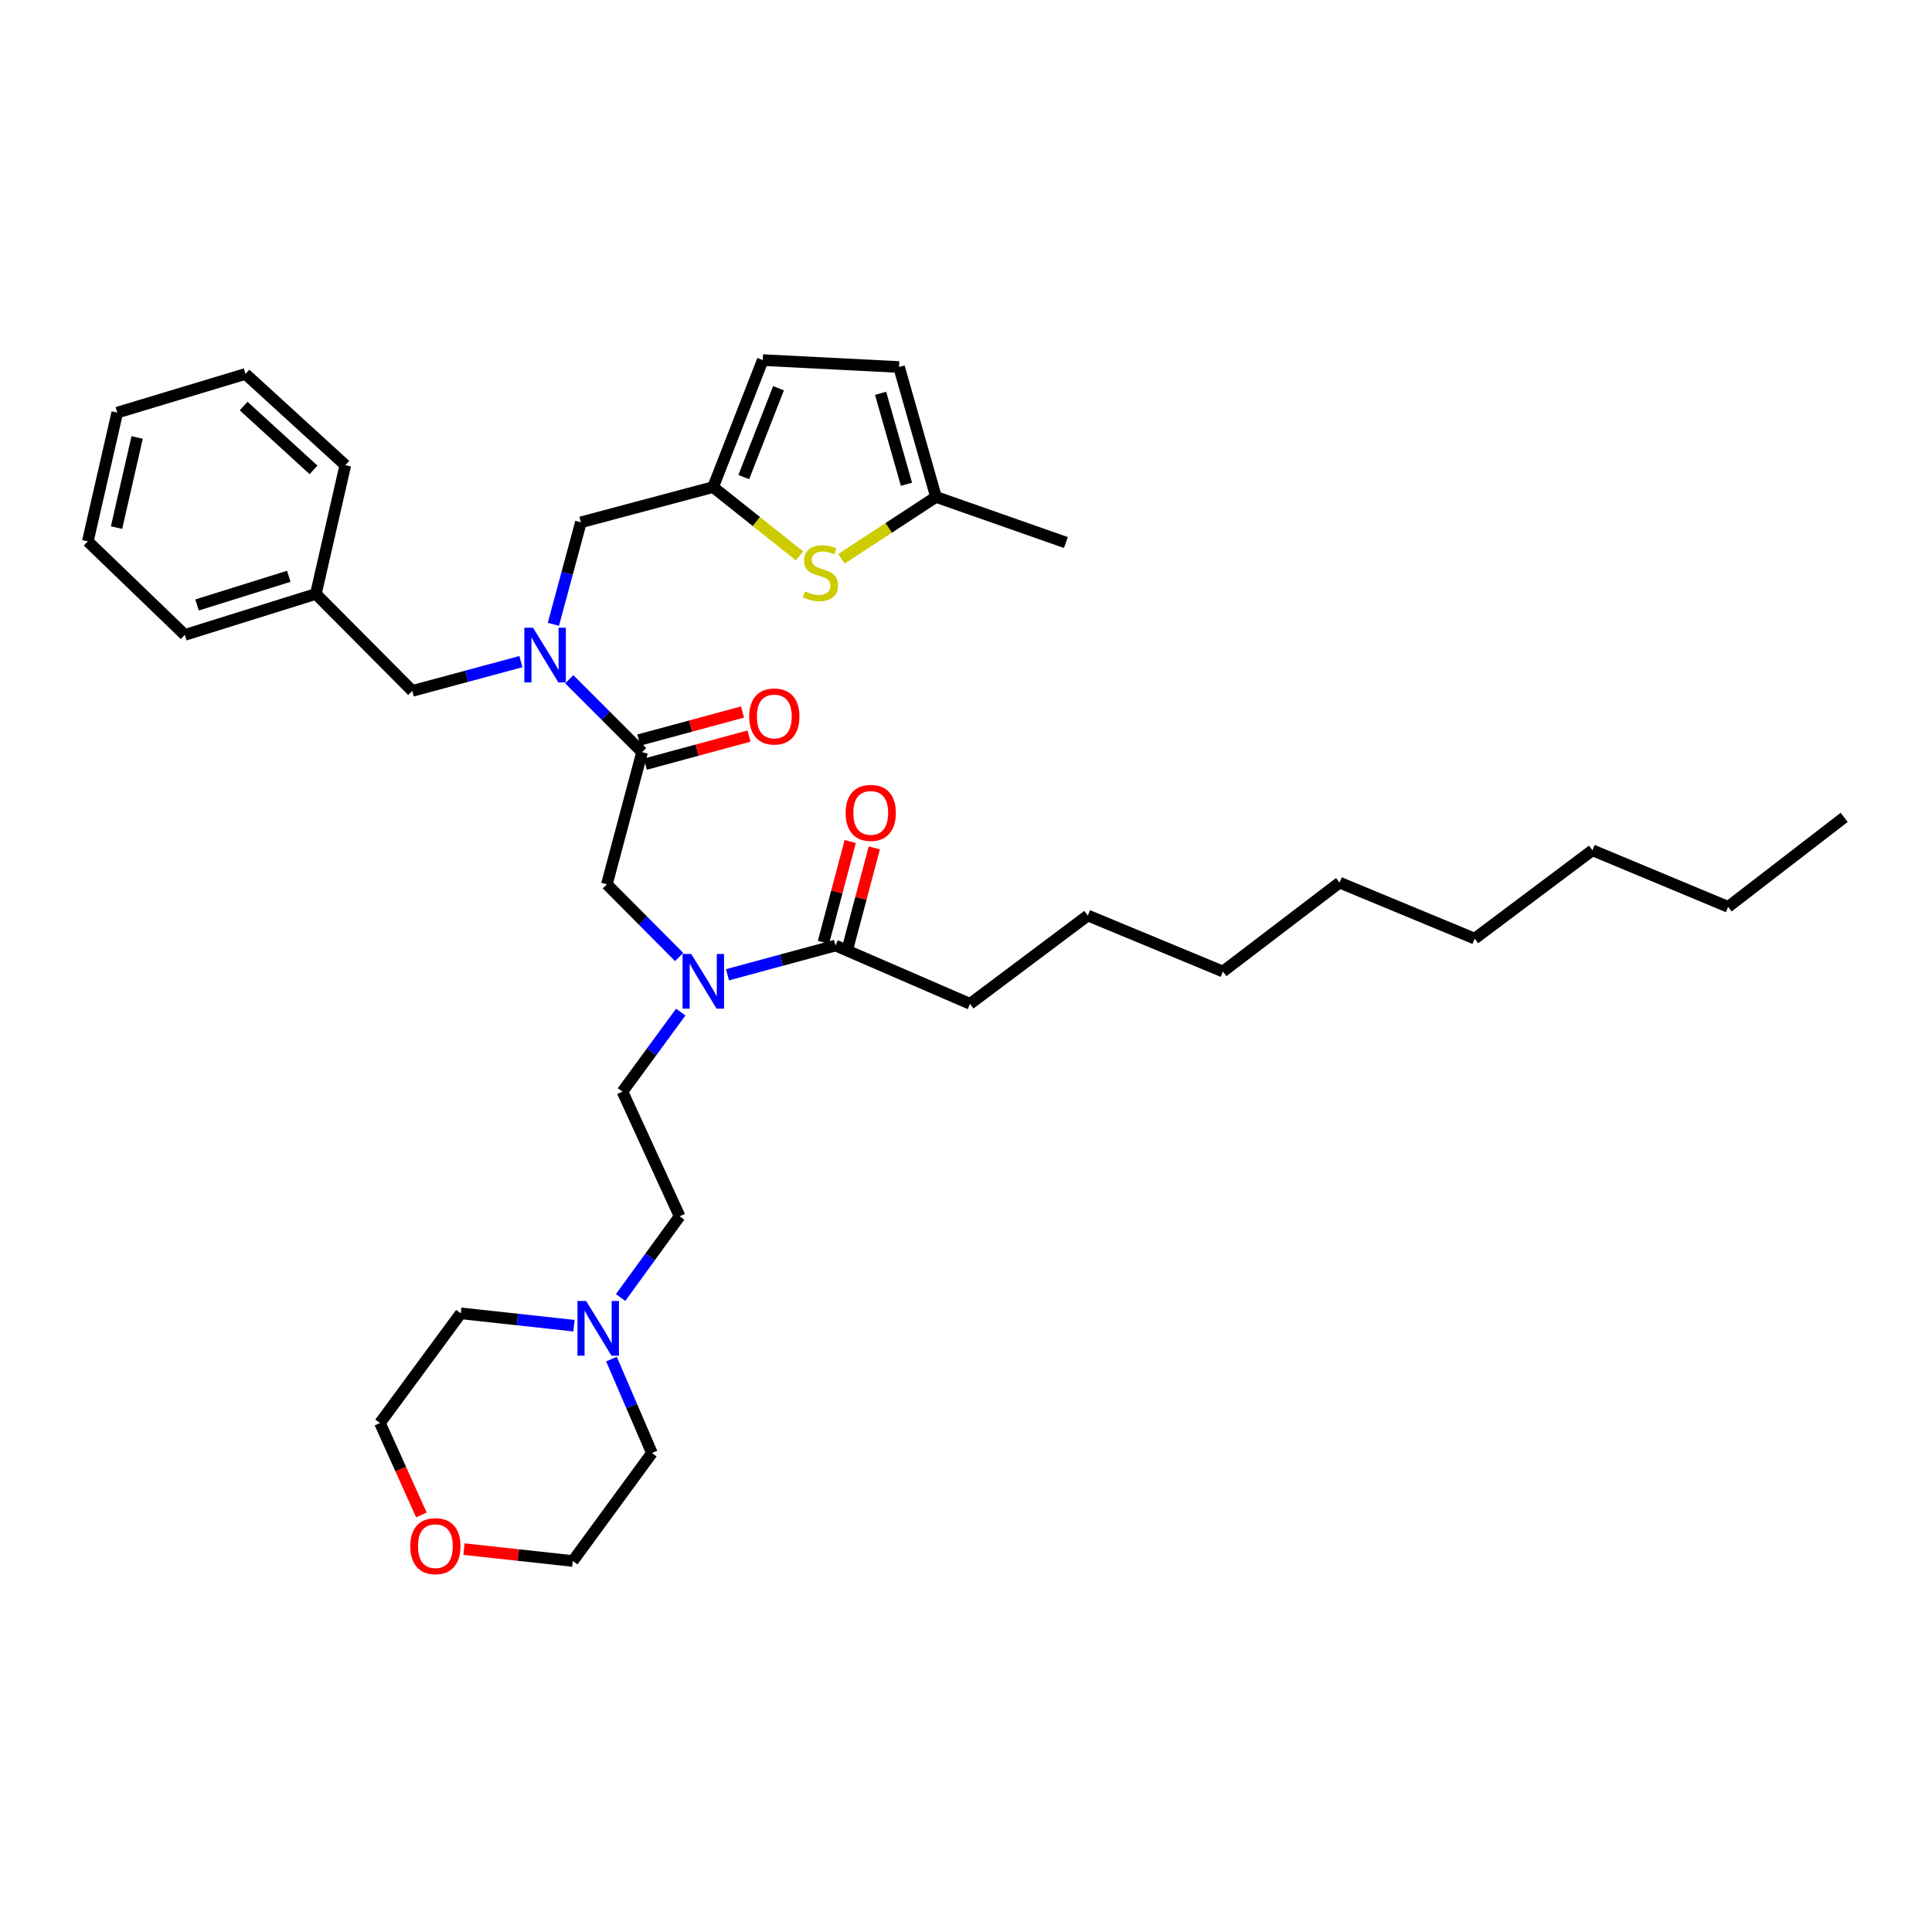 <?xml version='1.0' encoding='iso-8859-1'?>
<svg version='1.1' baseProfile='full'
              xmlns='http://www.w3.org/2000/svg'
                      xmlns:rdkit='http://www.rdkit.org/xml'
                      xmlns:xlink='http://www.w3.org/1999/xlink'
                  xml:space='preserve'
width='1000px' height='1000px' viewBox='0 0 1000 1000'>
<!-- END OF HEADER -->
<rect style='opacity:1.0;fill:#FFFFFF;stroke:none' width='1000' height='1000' x='0' y='0'> </rect>
<path class='bond-0' d='M 332.342,389.293 L 313.499,370.445' style='fill:none;fill-rule:evenodd;stroke:#000000;stroke-width:6px;stroke-linecap:butt;stroke-linejoin:miter;stroke-opacity:1' />
<path class='bond-0' d='M 313.499,370.445 L 294.657,351.597' style='fill:none;fill-rule:evenodd;stroke:#0000FF;stroke-width:6px;stroke-linecap:butt;stroke-linejoin:miter;stroke-opacity:1' />
<path class='bond-5' d='M 332.342,389.293 L 314.122,457.727' style='fill:none;fill-rule:evenodd;stroke:#000000;stroke-width:6px;stroke-linecap:butt;stroke-linejoin:miter;stroke-opacity:1' />
<path class='bond-12' d='M 334.027,395.519 L 360.861,388.258' style='fill:none;fill-rule:evenodd;stroke:#000000;stroke-width:6px;stroke-linecap:butt;stroke-linejoin:miter;stroke-opacity:1' />
<path class='bond-12' d='M 360.861,388.258 L 387.695,380.997' style='fill:none;fill-rule:evenodd;stroke:#FF0000;stroke-width:6px;stroke-linecap:butt;stroke-linejoin:miter;stroke-opacity:1' />
<path class='bond-12' d='M 330.657,383.066 L 357.491,375.805' style='fill:none;fill-rule:evenodd;stroke:#000000;stroke-width:6px;stroke-linecap:butt;stroke-linejoin:miter;stroke-opacity:1' />
<path class='bond-12' d='M 357.491,375.805 L 384.325,368.543' style='fill:none;fill-rule:evenodd;stroke:#FF0000;stroke-width:6px;stroke-linecap:butt;stroke-linejoin:miter;stroke-opacity:1' />
<path class='bond-8' d='M 286.439,323.139 L 293.554,296.749' style='fill:none;fill-rule:evenodd;stroke:#0000FF;stroke-width:6px;stroke-linecap:butt;stroke-linejoin:miter;stroke-opacity:1' />
<path class='bond-8' d='M 293.554,296.749 L 300.669,270.358' style='fill:none;fill-rule:evenodd;stroke:#000000;stroke-width:6px;stroke-linecap:butt;stroke-linejoin:miter;stroke-opacity:1' />
<path class='bond-11' d='M 269.622,342.454 L 241.514,350.034' style='fill:none;fill-rule:evenodd;stroke:#0000FF;stroke-width:6px;stroke-linecap:butt;stroke-linejoin:miter;stroke-opacity:1' />
<path class='bond-11' d='M 241.514,350.034 L 213.407,357.613' style='fill:none;fill-rule:evenodd;stroke:#000000;stroke-width:6px;stroke-linecap:butt;stroke-linejoin:miter;stroke-opacity:1' />
<path class='bond-1' d='M 413.83,287.714 L 391.466,269.916' style='fill:none;fill-rule:evenodd;stroke:#CCCC00;stroke-width:6px;stroke-linecap:butt;stroke-linejoin:miter;stroke-opacity:1' />
<path class='bond-1' d='M 391.466,269.916 L 369.103,252.117' style='fill:none;fill-rule:evenodd;stroke:#000000;stroke-width:6px;stroke-linecap:butt;stroke-linejoin:miter;stroke-opacity:1' />
<path class='bond-6' d='M 435.552,289.237 L 460.007,273.222' style='fill:none;fill-rule:evenodd;stroke:#CCCC00;stroke-width:6px;stroke-linecap:butt;stroke-linejoin:miter;stroke-opacity:1' />
<path class='bond-6' d='M 460.007,273.222 L 484.461,257.206' style='fill:none;fill-rule:evenodd;stroke:#000000;stroke-width:6px;stroke-linecap:butt;stroke-linejoin:miter;stroke-opacity:1' />
<path class='bond-2' d='M 369.103,252.117 L 300.669,270.358' style='fill:none;fill-rule:evenodd;stroke:#000000;stroke-width:6px;stroke-linecap:butt;stroke-linejoin:miter;stroke-opacity:1' />
<path class='bond-7' d='M 369.103,252.117 L 394.798,186.378' style='fill:none;fill-rule:evenodd;stroke:#000000;stroke-width:6px;stroke-linecap:butt;stroke-linejoin:miter;stroke-opacity:1' />
<path class='bond-7' d='M 384.973,246.953 L 402.96,200.936' style='fill:none;fill-rule:evenodd;stroke:#000000;stroke-width:6px;stroke-linecap:butt;stroke-linejoin:miter;stroke-opacity:1' />
<path class='bond-3' d='M 351.526,495.345 L 332.824,476.536' style='fill:none;fill-rule:evenodd;stroke:#0000FF;stroke-width:6px;stroke-linecap:butt;stroke-linejoin:miter;stroke-opacity:1' />
<path class='bond-3' d='M 332.824,476.536 L 314.122,457.727' style='fill:none;fill-rule:evenodd;stroke:#000000;stroke-width:6px;stroke-linecap:butt;stroke-linejoin:miter;stroke-opacity:1' />
<path class='bond-4' d='M 376.548,504.54 L 404.501,496.973' style='fill:none;fill-rule:evenodd;stroke:#0000FF;stroke-width:6px;stroke-linecap:butt;stroke-linejoin:miter;stroke-opacity:1' />
<path class='bond-4' d='M 404.501,496.973 L 432.455,489.406' style='fill:none;fill-rule:evenodd;stroke:#000000;stroke-width:6px;stroke-linecap:butt;stroke-linejoin:miter;stroke-opacity:1' />
<path class='bond-14' d='M 352.358,523.856 L 337.272,544.435' style='fill:none;fill-rule:evenodd;stroke:#0000FF;stroke-width:6px;stroke-linecap:butt;stroke-linejoin:miter;stroke-opacity:1' />
<path class='bond-14' d='M 337.272,544.435 L 322.185,565.014' style='fill:none;fill-rule:evenodd;stroke:#000000;stroke-width:6px;stroke-linecap:butt;stroke-linejoin:miter;stroke-opacity:1' />
<path class='bond-13' d='M 438.69,491.061 L 445.616,464.962' style='fill:none;fill-rule:evenodd;stroke:#000000;stroke-width:6px;stroke-linecap:butt;stroke-linejoin:miter;stroke-opacity:1' />
<path class='bond-13' d='M 445.616,464.962 L 452.542,438.864' style='fill:none;fill-rule:evenodd;stroke:#FF0000;stroke-width:6px;stroke-linecap:butt;stroke-linejoin:miter;stroke-opacity:1' />
<path class='bond-13' d='M 426.22,487.752 L 433.146,461.653' style='fill:none;fill-rule:evenodd;stroke:#000000;stroke-width:6px;stroke-linecap:butt;stroke-linejoin:miter;stroke-opacity:1' />
<path class='bond-13' d='M 433.146,461.653 L 440.072,435.555' style='fill:none;fill-rule:evenodd;stroke:#FF0000;stroke-width:6px;stroke-linecap:butt;stroke-linejoin:miter;stroke-opacity:1' />
<path class='bond-18' d='M 432.455,489.406 L 502.086,519.588' style='fill:none;fill-rule:evenodd;stroke:#000000;stroke-width:6px;stroke-linecap:butt;stroke-linejoin:miter;stroke-opacity:1' />
<path class='bond-21' d='M 484.461,257.206 L 551.705,280.815' style='fill:none;fill-rule:evenodd;stroke:#000000;stroke-width:6px;stroke-linecap:butt;stroke-linejoin:miter;stroke-opacity:1' />
<path class='bond-36' d='M 484.461,257.206 L 465.339,189.962' style='fill:none;fill-rule:evenodd;stroke:#000000;stroke-width:6px;stroke-linecap:butt;stroke-linejoin:miter;stroke-opacity:1' />
<path class='bond-36' d='M 469.184,250.648 L 455.798,203.577' style='fill:none;fill-rule:evenodd;stroke:#000000;stroke-width:6px;stroke-linecap:butt;stroke-linejoin:miter;stroke-opacity:1' />
<path class='bond-10' d='M 394.798,186.378 L 465.339,189.962' style='fill:none;fill-rule:evenodd;stroke:#000000;stroke-width:6px;stroke-linecap:butt;stroke-linejoin:miter;stroke-opacity:1' />
<path class='bond-9' d='M 321.223,671.595 L 336.497,650.579' style='fill:none;fill-rule:evenodd;stroke:#0000FF;stroke-width:6px;stroke-linecap:butt;stroke-linejoin:miter;stroke-opacity:1' />
<path class='bond-9' d='M 336.497,650.579 L 351.772,629.564' style='fill:none;fill-rule:evenodd;stroke:#000000;stroke-width:6px;stroke-linecap:butt;stroke-linejoin:miter;stroke-opacity:1' />
<path class='bond-19' d='M 297.1,686.179 L 267.803,682.978' style='fill:none;fill-rule:evenodd;stroke:#0000FF;stroke-width:6px;stroke-linecap:butt;stroke-linejoin:miter;stroke-opacity:1' />
<path class='bond-19' d='M 267.803,682.978 L 238.507,679.778' style='fill:none;fill-rule:evenodd;stroke:#000000;stroke-width:6px;stroke-linecap:butt;stroke-linejoin:miter;stroke-opacity:1' />
<path class='bond-20' d='M 316.485,703.464 L 326.958,727.777' style='fill:none;fill-rule:evenodd;stroke:#0000FF;stroke-width:6px;stroke-linecap:butt;stroke-linejoin:miter;stroke-opacity:1' />
<path class='bond-20' d='M 326.958,727.777 L 337.43,752.089' style='fill:none;fill-rule:evenodd;stroke:#000000;stroke-width:6px;stroke-linecap:butt;stroke-linejoin:miter;stroke-opacity:1' />
<path class='bond-17' d='M 213.407,357.613 L 163.493,307.42' style='fill:none;fill-rule:evenodd;stroke:#000000;stroke-width:6px;stroke-linecap:butt;stroke-linejoin:miter;stroke-opacity:1' />
<path class='bond-16' d='M 322.185,565.014 L 351.772,629.564' style='fill:none;fill-rule:evenodd;stroke:#000000;stroke-width:6px;stroke-linecap:butt;stroke-linejoin:miter;stroke-opacity:1' />
<path class='bond-15' d='M 218.113,784.138 L 207.389,760.344' style='fill:none;fill-rule:evenodd;stroke:#FF0000;stroke-width:6px;stroke-linecap:butt;stroke-linejoin:miter;stroke-opacity:1' />
<path class='bond-15' d='M 207.389,760.344 L 196.664,736.55' style='fill:none;fill-rule:evenodd;stroke:#000000;stroke-width:6px;stroke-linecap:butt;stroke-linejoin:miter;stroke-opacity:1' />
<path class='bond-38' d='M 240.144,801.819 L 268.317,804.896' style='fill:none;fill-rule:evenodd;stroke:#FF0000;stroke-width:6px;stroke-linecap:butt;stroke-linejoin:miter;stroke-opacity:1' />
<path class='bond-38' d='M 268.317,804.896 L 296.491,807.973' style='fill:none;fill-rule:evenodd;stroke:#000000;stroke-width:6px;stroke-linecap:butt;stroke-linejoin:miter;stroke-opacity:1' />
<path class='bond-24' d='M 163.493,307.42 L 95.669,328.621' style='fill:none;fill-rule:evenodd;stroke:#000000;stroke-width:6px;stroke-linecap:butt;stroke-linejoin:miter;stroke-opacity:1' />
<path class='bond-24' d='M 149.471,298.287 L 101.994,313.128' style='fill:none;fill-rule:evenodd;stroke:#000000;stroke-width:6px;stroke-linecap:butt;stroke-linejoin:miter;stroke-opacity:1' />
<path class='bond-25' d='M 163.493,307.42 L 178.738,240.771' style='fill:none;fill-rule:evenodd;stroke:#000000;stroke-width:6px;stroke-linecap:butt;stroke-linejoin:miter;stroke-opacity:1' />
<path class='bond-26' d='M 502.086,519.588 L 563.051,473.867' style='fill:none;fill-rule:evenodd;stroke:#000000;stroke-width:6px;stroke-linecap:butt;stroke-linejoin:miter;stroke-opacity:1' />
<path class='bond-22' d='M 238.507,679.778 L 196.664,736.55' style='fill:none;fill-rule:evenodd;stroke:#000000;stroke-width:6px;stroke-linecap:butt;stroke-linejoin:miter;stroke-opacity:1' />
<path class='bond-23' d='M 337.43,752.089 L 296.491,807.973' style='fill:none;fill-rule:evenodd;stroke:#000000;stroke-width:6px;stroke-linecap:butt;stroke-linejoin:miter;stroke-opacity:1' />
<path class='bond-34' d='M 95.669,328.621 L 45.455,280.213' style='fill:none;fill-rule:evenodd;stroke:#000000;stroke-width:6px;stroke-linecap:butt;stroke-linejoin:miter;stroke-opacity:1' />
<path class='bond-33' d='M 178.738,240.771 L 127.048,193.553' style='fill:none;fill-rule:evenodd;stroke:#000000;stroke-width:6px;stroke-linecap:butt;stroke-linejoin:miter;stroke-opacity:1' />
<path class='bond-33' d='M 162.284,243.214 L 126.1,210.161' style='fill:none;fill-rule:evenodd;stroke:#000000;stroke-width:6px;stroke-linecap:butt;stroke-linejoin:miter;stroke-opacity:1' />
<path class='bond-30' d='M 563.051,473.867 L 632.983,502.859' style='fill:none;fill-rule:evenodd;stroke:#000000;stroke-width:6px;stroke-linecap:butt;stroke-linejoin:miter;stroke-opacity:1' />
<path class='bond-27' d='M 894.476,469.381 L 824.25,440.102' style='fill:none;fill-rule:evenodd;stroke:#000000;stroke-width:6px;stroke-linecap:butt;stroke-linejoin:miter;stroke-opacity:1' />
<path class='bond-32' d='M 894.476,469.381 L 954.545,423.072' style='fill:none;fill-rule:evenodd;stroke:#000000;stroke-width:6px;stroke-linecap:butt;stroke-linejoin:miter;stroke-opacity:1' />
<path class='bond-28' d='M 824.25,440.102 L 763.285,485.83' style='fill:none;fill-rule:evenodd;stroke:#000000;stroke-width:6px;stroke-linecap:butt;stroke-linejoin:miter;stroke-opacity:1' />
<path class='bond-29' d='M 763.285,485.83 L 693.353,456.838' style='fill:none;fill-rule:evenodd;stroke:#000000;stroke-width:6px;stroke-linecap:butt;stroke-linejoin:miter;stroke-opacity:1' />
<path class='bond-31' d='M 632.983,502.859 L 693.353,456.838' style='fill:none;fill-rule:evenodd;stroke:#000000;stroke-width:6px;stroke-linecap:butt;stroke-linejoin:miter;stroke-opacity:1' />
<path class='bond-35' d='M 127.048,193.553 L 60.692,213.564' style='fill:none;fill-rule:evenodd;stroke:#000000;stroke-width:6px;stroke-linecap:butt;stroke-linejoin:miter;stroke-opacity:1' />
<path class='bond-37' d='M 45.455,280.213 L 60.692,213.564' style='fill:none;fill-rule:evenodd;stroke:#000000;stroke-width:6px;stroke-linecap:butt;stroke-linejoin:miter;stroke-opacity:1' />
<path class='bond-37' d='M 60.317,273.091 L 70.983,226.437' style='fill:none;fill-rule:evenodd;stroke:#000000;stroke-width:6px;stroke-linecap:butt;stroke-linejoin:miter;stroke-opacity:1' />
<path  class='atom-1' d='M 275.882 324.918
L 285.162 339.918
Q 286.082 341.398, 287.562 344.078
Q 289.042 346.758, 289.122 346.918
L 289.122 324.918
L 292.882 324.918
L 292.882 353.238
L 289.002 353.238
L 279.042 336.838
Q 277.882 334.918, 276.642 332.718
Q 275.442 330.518, 275.082 329.838
L 275.082 353.238
L 271.402 353.238
L 271.402 324.918
L 275.882 324.918
' fill='#0000FF'/>
<path  class='atom-2' d='M 416.686 306.074
Q 417.006 306.194, 418.326 306.754
Q 419.646 307.314, 421.086 307.674
Q 422.566 307.994, 424.006 307.994
Q 426.686 307.994, 428.246 306.714
Q 429.806 305.394, 429.806 303.114
Q 429.806 301.554, 429.006 300.594
Q 428.246 299.634, 427.046 299.114
Q 425.846 298.594, 423.846 297.994
Q 421.326 297.234, 419.806 296.514
Q 418.326 295.794, 417.246 294.274
Q 416.206 292.754, 416.206 290.194
Q 416.206 286.634, 418.606 284.434
Q 421.046 282.234, 425.846 282.234
Q 429.126 282.234, 432.846 283.794
L 431.926 286.874
Q 428.526 285.474, 425.966 285.474
Q 423.206 285.474, 421.686 286.634
Q 420.166 287.754, 420.206 289.714
Q 420.206 291.234, 420.966 292.154
Q 421.766 293.074, 422.886 293.594
Q 424.046 294.114, 425.966 294.714
Q 428.526 295.514, 430.046 296.314
Q 431.566 297.114, 432.646 298.754
Q 433.766 300.354, 433.766 303.114
Q 433.766 307.034, 431.126 309.154
Q 428.526 311.234, 424.166 311.234
Q 421.646 311.234, 419.726 310.674
Q 417.846 310.154, 415.606 309.234
L 416.686 306.074
' fill='#CCCC00'/>
<path  class='atom-4' d='M 357.776 493.767
L 367.056 508.767
Q 367.976 510.247, 369.456 512.927
Q 370.936 515.607, 371.016 515.767
L 371.016 493.767
L 374.776 493.767
L 374.776 522.087
L 370.896 522.087
L 360.936 505.687
Q 359.776 503.767, 358.536 501.567
Q 357.336 499.367, 356.976 498.687
L 356.976 522.087
L 353.296 522.087
L 353.296 493.767
L 357.776 493.767
' fill='#0000FF'/>
<path  class='atom-10' d='M 303.368 673.387
L 312.648 688.387
Q 313.568 689.867, 315.048 692.547
Q 316.528 695.227, 316.608 695.387
L 316.608 673.387
L 320.368 673.387
L 320.368 701.707
L 316.488 701.707
L 306.528 685.307
Q 305.368 683.387, 304.128 681.187
Q 302.928 678.987, 302.568 678.307
L 302.568 701.707
L 298.888 701.707
L 298.888 673.387
L 303.368 673.387
' fill='#0000FF'/>
<path  class='atom-13' d='M 387.783 370.852
Q 387.783 364.052, 391.143 360.252
Q 394.503 356.452, 400.783 356.452
Q 407.063 356.452, 410.423 360.252
Q 413.783 364.052, 413.783 370.852
Q 413.783 377.732, 410.383 381.652
Q 406.983 385.532, 400.783 385.532
Q 394.543 385.532, 391.143 381.652
Q 387.783 377.772, 387.783 370.852
M 400.783 382.332
Q 405.103 382.332, 407.423 379.452
Q 409.783 376.532, 409.783 370.852
Q 409.783 365.292, 407.423 362.492
Q 405.103 359.652, 400.783 359.652
Q 396.463 359.652, 394.103 362.452
Q 391.783 365.252, 391.783 370.852
Q 391.783 376.572, 394.103 379.452
Q 396.463 382.332, 400.783 382.332
' fill='#FF0000'/>
<path  class='atom-14' d='M 437.696 420.751
Q 437.696 413.951, 441.056 410.151
Q 444.416 406.351, 450.696 406.351
Q 456.976 406.351, 460.336 410.151
Q 463.696 413.951, 463.696 420.751
Q 463.696 427.631, 460.296 431.551
Q 456.896 435.431, 450.696 435.431
Q 444.456 435.431, 441.056 431.551
Q 437.696 427.671, 437.696 420.751
M 450.696 432.231
Q 455.016 432.231, 457.336 429.351
Q 459.696 426.431, 459.696 420.751
Q 459.696 415.191, 457.336 412.391
Q 455.016 409.551, 450.696 409.551
Q 446.376 409.551, 444.016 412.351
Q 441.696 415.151, 441.696 420.751
Q 441.696 426.471, 444.016 429.351
Q 446.376 432.231, 450.696 432.231
' fill='#FF0000'/>
<path  class='atom-16' d='M 212.355 800.284
Q 212.355 793.484, 215.715 789.684
Q 219.075 785.884, 225.355 785.884
Q 231.635 785.884, 234.995 789.684
Q 238.355 793.484, 238.355 800.284
Q 238.355 807.164, 234.955 811.084
Q 231.555 814.964, 225.355 814.964
Q 219.115 814.964, 215.715 811.084
Q 212.355 807.204, 212.355 800.284
M 225.355 811.764
Q 229.675 811.764, 231.995 808.884
Q 234.355 805.964, 234.355 800.284
Q 234.355 794.724, 231.995 791.924
Q 229.675 789.084, 225.355 789.084
Q 221.035 789.084, 218.675 791.884
Q 216.355 794.684, 216.355 800.284
Q 216.355 806.004, 218.675 808.884
Q 221.035 811.764, 225.355 811.764
' fill='#FF0000'/>
</svg>
